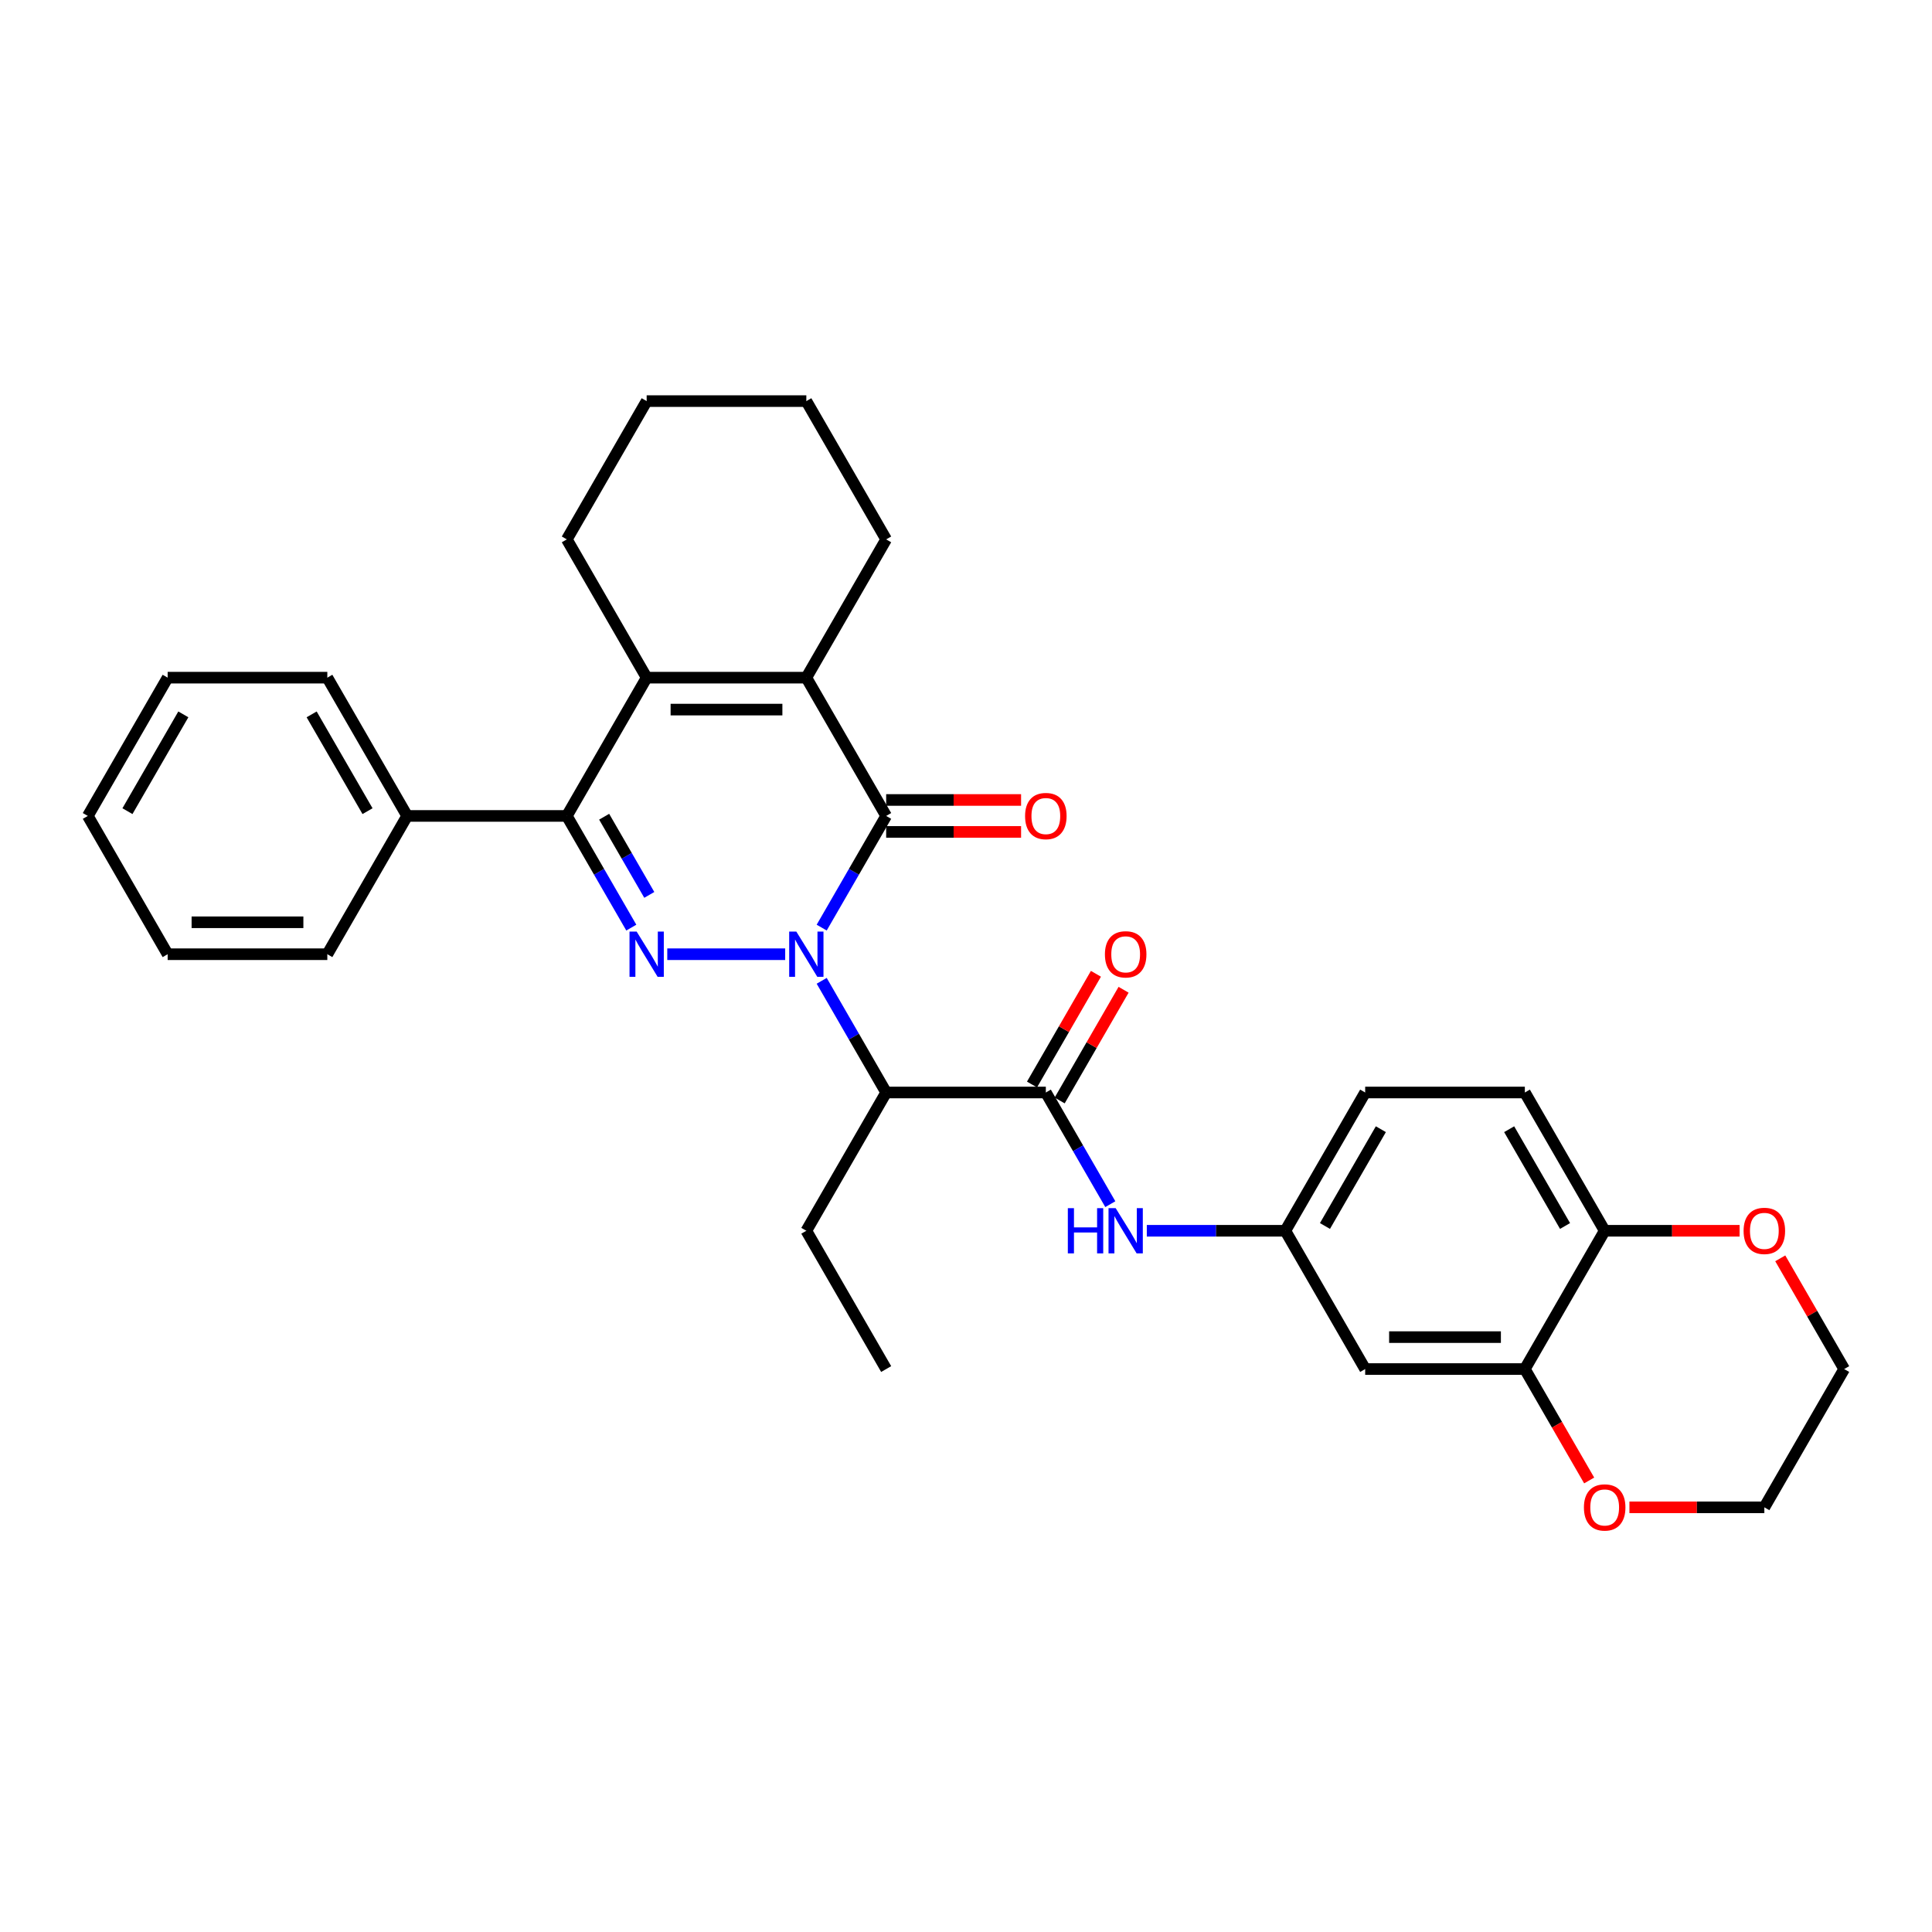 <?xml version='1.0' encoding='iso-8859-1'?>
<svg version='1.1' baseProfile='full'
              xmlns='http://www.w3.org/2000/svg'
                      xmlns:rdkit='http://www.rdkit.org/xml'
                      xmlns:xlink='http://www.w3.org/1999/xlink'
                  xml:space='preserve'
width='1000px' height='1000px' viewBox='0 0 1000 1000'>
<!-- END OF HEADER -->
<rect style='opacity:1.0;fill:#FFFFFF;stroke:none' width='1000' height='1000' x='0' y='0'> </rect>
<path class='bond-0' d='M 406.413,493.901 L 345.379,493.901' style='fill:none;fill-rule:evenodd;stroke:#0000FF;stroke-width:6px;stroke-linecap:butt;stroke-linejoin:miter;stroke-opacity:1' />
<path class='bond-1' d='M 425.305,480.132 L 441.991,451.23' style='fill:none;fill-rule:evenodd;stroke:#0000FF;stroke-width:6px;stroke-linecap:butt;stroke-linejoin:miter;stroke-opacity:1' />
<path class='bond-1' d='M 441.991,451.23 L 458.678,422.328' style='fill:none;fill-rule:evenodd;stroke:#000000;stroke-width:6px;stroke-linecap:butt;stroke-linejoin:miter;stroke-opacity:1' />
<path class='bond-5' d='M 425.305,507.669 L 441.991,536.571' style='fill:none;fill-rule:evenodd;stroke:#0000FF;stroke-width:6px;stroke-linecap:butt;stroke-linejoin:miter;stroke-opacity:1' />
<path class='bond-5' d='M 441.991,536.571 L 458.678,565.473' style='fill:none;fill-rule:evenodd;stroke:#000000;stroke-width:6px;stroke-linecap:butt;stroke-linejoin:miter;stroke-opacity:1' />
<path class='bond-3' d='M 326.761,480.132 L 310.075,451.23' style='fill:none;fill-rule:evenodd;stroke:#0000FF;stroke-width:6px;stroke-linecap:butt;stroke-linejoin:miter;stroke-opacity:1' />
<path class='bond-3' d='M 310.075,451.23 L 293.388,422.328' style='fill:none;fill-rule:evenodd;stroke:#000000;stroke-width:6px;stroke-linecap:butt;stroke-linejoin:miter;stroke-opacity:1' />
<path class='bond-3' d='M 336.07,463.197 L 324.389,442.966' style='fill:none;fill-rule:evenodd;stroke:#0000FF;stroke-width:6px;stroke-linecap:butt;stroke-linejoin:miter;stroke-opacity:1' />
<path class='bond-3' d='M 324.389,442.966 L 312.709,422.735' style='fill:none;fill-rule:evenodd;stroke:#000000;stroke-width:6px;stroke-linecap:butt;stroke-linejoin:miter;stroke-opacity:1' />
<path class='bond-2' d='M 458.678,422.328 L 417.355,350.756' style='fill:none;fill-rule:evenodd;stroke:#000000;stroke-width:6px;stroke-linecap:butt;stroke-linejoin:miter;stroke-opacity:1' />
<path class='bond-10' d='M 458.678,430.593 L 493.595,430.593' style='fill:none;fill-rule:evenodd;stroke:#000000;stroke-width:6px;stroke-linecap:butt;stroke-linejoin:miter;stroke-opacity:1' />
<path class='bond-10' d='M 493.595,430.593 L 528.512,430.593' style='fill:none;fill-rule:evenodd;stroke:#FF0000;stroke-width:6px;stroke-linecap:butt;stroke-linejoin:miter;stroke-opacity:1' />
<path class='bond-10' d='M 458.678,414.064 L 493.595,414.064' style='fill:none;fill-rule:evenodd;stroke:#000000;stroke-width:6px;stroke-linecap:butt;stroke-linejoin:miter;stroke-opacity:1' />
<path class='bond-10' d='M 493.595,414.064 L 528.512,414.064' style='fill:none;fill-rule:evenodd;stroke:#FF0000;stroke-width:6px;stroke-linecap:butt;stroke-linejoin:miter;stroke-opacity:1' />
<path class='bond-4' d='M 417.355,350.756 L 334.711,350.756' style='fill:none;fill-rule:evenodd;stroke:#000000;stroke-width:6px;stroke-linecap:butt;stroke-linejoin:miter;stroke-opacity:1' />
<path class='bond-4' d='M 404.959,367.285 L 347.107,367.285' style='fill:none;fill-rule:evenodd;stroke:#000000;stroke-width:6px;stroke-linecap:butt;stroke-linejoin:miter;stroke-opacity:1' />
<path class='bond-19' d='M 417.355,350.756 L 458.678,279.184' style='fill:none;fill-rule:evenodd;stroke:#000000;stroke-width:6px;stroke-linecap:butt;stroke-linejoin:miter;stroke-opacity:1' />
<path class='bond-13' d='M 293.388,422.328 L 210.744,422.328' style='fill:none;fill-rule:evenodd;stroke:#000000;stroke-width:6px;stroke-linecap:butt;stroke-linejoin:miter;stroke-opacity:1' />
<path class='bond-32' d='M 293.388,422.328 L 334.711,350.756' style='fill:none;fill-rule:evenodd;stroke:#000000;stroke-width:6px;stroke-linecap:butt;stroke-linejoin:miter;stroke-opacity:1' />
<path class='bond-20' d='M 334.711,350.756 L 293.388,279.184' style='fill:none;fill-rule:evenodd;stroke:#000000;stroke-width:6px;stroke-linecap:butt;stroke-linejoin:miter;stroke-opacity:1' />
<path class='bond-6' d='M 458.678,565.473 L 541.322,565.473' style='fill:none;fill-rule:evenodd;stroke:#000000;stroke-width:6px;stroke-linecap:butt;stroke-linejoin:miter;stroke-opacity:1' />
<path class='bond-21' d='M 458.678,565.473 L 417.355,637.046' style='fill:none;fill-rule:evenodd;stroke:#000000;stroke-width:6px;stroke-linecap:butt;stroke-linejoin:miter;stroke-opacity:1' />
<path class='bond-7' d='M 541.322,565.473 L 558.009,594.375' style='fill:none;fill-rule:evenodd;stroke:#000000;stroke-width:6px;stroke-linecap:butt;stroke-linejoin:miter;stroke-opacity:1' />
<path class='bond-7' d='M 558.009,594.375 L 574.695,623.277' style='fill:none;fill-rule:evenodd;stroke:#0000FF;stroke-width:6px;stroke-linecap:butt;stroke-linejoin:miter;stroke-opacity:1' />
<path class='bond-14' d='M 548.48,569.605 L 565.023,540.951' style='fill:none;fill-rule:evenodd;stroke:#000000;stroke-width:6px;stroke-linecap:butt;stroke-linejoin:miter;stroke-opacity:1' />
<path class='bond-14' d='M 565.023,540.951 L 581.566,512.298' style='fill:none;fill-rule:evenodd;stroke:#FF0000;stroke-width:6px;stroke-linecap:butt;stroke-linejoin:miter;stroke-opacity:1' />
<path class='bond-14' d='M 534.165,561.341 L 550.708,532.687' style='fill:none;fill-rule:evenodd;stroke:#000000;stroke-width:6px;stroke-linecap:butt;stroke-linejoin:miter;stroke-opacity:1' />
<path class='bond-14' d='M 550.708,532.687 L 567.252,504.033' style='fill:none;fill-rule:evenodd;stroke:#FF0000;stroke-width:6px;stroke-linecap:butt;stroke-linejoin:miter;stroke-opacity:1' />
<path class='bond-12' d='M 593.587,637.046 L 629.438,637.046' style='fill:none;fill-rule:evenodd;stroke:#0000FF;stroke-width:6px;stroke-linecap:butt;stroke-linejoin:miter;stroke-opacity:1' />
<path class='bond-12' d='M 629.438,637.046 L 665.289,637.046' style='fill:none;fill-rule:evenodd;stroke:#000000;stroke-width:6px;stroke-linecap:butt;stroke-linejoin:miter;stroke-opacity:1' />
<path class='bond-8' d='M 789.256,708.618 L 706.612,708.618' style='fill:none;fill-rule:evenodd;stroke:#000000;stroke-width:6px;stroke-linecap:butt;stroke-linejoin:miter;stroke-opacity:1' />
<path class='bond-8' d='M 776.86,692.089 L 719.008,692.089' style='fill:none;fill-rule:evenodd;stroke:#000000;stroke-width:6px;stroke-linecap:butt;stroke-linejoin:miter;stroke-opacity:1' />
<path class='bond-15' d='M 789.256,708.618 L 805.905,737.454' style='fill:none;fill-rule:evenodd;stroke:#000000;stroke-width:6px;stroke-linecap:butt;stroke-linejoin:miter;stroke-opacity:1' />
<path class='bond-15' d='M 805.905,737.454 L 822.553,766.289' style='fill:none;fill-rule:evenodd;stroke:#FF0000;stroke-width:6px;stroke-linecap:butt;stroke-linejoin:miter;stroke-opacity:1' />
<path class='bond-35' d='M 789.256,708.618 L 830.579,637.046' style='fill:none;fill-rule:evenodd;stroke:#000000;stroke-width:6px;stroke-linecap:butt;stroke-linejoin:miter;stroke-opacity:1' />
<path class='bond-9' d='M 706.612,708.618 L 665.289,637.046' style='fill:none;fill-rule:evenodd;stroke:#000000;stroke-width:6px;stroke-linecap:butt;stroke-linejoin:miter;stroke-opacity:1' />
<path class='bond-11' d='M 830.579,637.046 L 789.256,565.473' style='fill:none;fill-rule:evenodd;stroke:#000000;stroke-width:6px;stroke-linecap:butt;stroke-linejoin:miter;stroke-opacity:1' />
<path class='bond-11' d='M 810.066,634.574 L 781.14,584.473' style='fill:none;fill-rule:evenodd;stroke:#000000;stroke-width:6px;stroke-linecap:butt;stroke-linejoin:miter;stroke-opacity:1' />
<path class='bond-16' d='M 830.579,637.046 L 865.496,637.046' style='fill:none;fill-rule:evenodd;stroke:#000000;stroke-width:6px;stroke-linecap:butt;stroke-linejoin:miter;stroke-opacity:1' />
<path class='bond-16' d='M 865.496,637.046 L 900.413,637.046' style='fill:none;fill-rule:evenodd;stroke:#FF0000;stroke-width:6px;stroke-linecap:butt;stroke-linejoin:miter;stroke-opacity:1' />
<path class='bond-18' d='M 665.289,637.046 L 706.612,565.473' style='fill:none;fill-rule:evenodd;stroke:#000000;stroke-width:6px;stroke-linecap:butt;stroke-linejoin:miter;stroke-opacity:1' />
<path class='bond-18' d='M 685.802,634.574 L 714.728,584.473' style='fill:none;fill-rule:evenodd;stroke:#000000;stroke-width:6px;stroke-linecap:butt;stroke-linejoin:miter;stroke-opacity:1' />
<path class='bond-24' d='M 210.744,422.328 L 169.421,350.756' style='fill:none;fill-rule:evenodd;stroke:#000000;stroke-width:6px;stroke-linecap:butt;stroke-linejoin:miter;stroke-opacity:1' />
<path class='bond-24' d='M 190.231,419.857 L 161.305,369.756' style='fill:none;fill-rule:evenodd;stroke:#000000;stroke-width:6px;stroke-linecap:butt;stroke-linejoin:miter;stroke-opacity:1' />
<path class='bond-25' d='M 210.744,422.328 L 169.421,493.901' style='fill:none;fill-rule:evenodd;stroke:#000000;stroke-width:6px;stroke-linecap:butt;stroke-linejoin:miter;stroke-opacity:1' />
<path class='bond-22' d='M 843.388,780.19 L 878.306,780.19' style='fill:none;fill-rule:evenodd;stroke:#FF0000;stroke-width:6px;stroke-linecap:butt;stroke-linejoin:miter;stroke-opacity:1' />
<path class='bond-22' d='M 878.306,780.19 L 913.223,780.19' style='fill:none;fill-rule:evenodd;stroke:#000000;stroke-width:6px;stroke-linecap:butt;stroke-linejoin:miter;stroke-opacity:1' />
<path class='bond-23' d='M 921.459,651.31 L 938.002,679.964' style='fill:none;fill-rule:evenodd;stroke:#FF0000;stroke-width:6px;stroke-linecap:butt;stroke-linejoin:miter;stroke-opacity:1' />
<path class='bond-23' d='M 938.002,679.964 L 954.545,708.618' style='fill:none;fill-rule:evenodd;stroke:#000000;stroke-width:6px;stroke-linecap:butt;stroke-linejoin:miter;stroke-opacity:1' />
<path class='bond-17' d='M 789.256,565.473 L 706.612,565.473' style='fill:none;fill-rule:evenodd;stroke:#000000;stroke-width:6px;stroke-linecap:butt;stroke-linejoin:miter;stroke-opacity:1' />
<path class='bond-28' d='M 458.678,279.184 L 417.355,207.611' style='fill:none;fill-rule:evenodd;stroke:#000000;stroke-width:6px;stroke-linecap:butt;stroke-linejoin:miter;stroke-opacity:1' />
<path class='bond-33' d='M 293.388,279.184 L 334.711,207.611' style='fill:none;fill-rule:evenodd;stroke:#000000;stroke-width:6px;stroke-linecap:butt;stroke-linejoin:miter;stroke-opacity:1' />
<path class='bond-26' d='M 417.355,637.046 L 458.678,708.618' style='fill:none;fill-rule:evenodd;stroke:#000000;stroke-width:6px;stroke-linecap:butt;stroke-linejoin:miter;stroke-opacity:1' />
<path class='bond-36' d='M 913.223,780.19 L 954.545,708.618' style='fill:none;fill-rule:evenodd;stroke:#000000;stroke-width:6px;stroke-linecap:butt;stroke-linejoin:miter;stroke-opacity:1' />
<path class='bond-30' d='M 169.421,350.756 L 86.777,350.756' style='fill:none;fill-rule:evenodd;stroke:#000000;stroke-width:6px;stroke-linecap:butt;stroke-linejoin:miter;stroke-opacity:1' />
<path class='bond-29' d='M 169.421,493.901 L 86.777,493.901' style='fill:none;fill-rule:evenodd;stroke:#000000;stroke-width:6px;stroke-linecap:butt;stroke-linejoin:miter;stroke-opacity:1' />
<path class='bond-29' d='M 157.025,477.372 L 99.174,477.372' style='fill:none;fill-rule:evenodd;stroke:#000000;stroke-width:6px;stroke-linecap:butt;stroke-linejoin:miter;stroke-opacity:1' />
<path class='bond-27' d='M 334.711,207.611 L 417.355,207.611' style='fill:none;fill-rule:evenodd;stroke:#000000;stroke-width:6px;stroke-linecap:butt;stroke-linejoin:miter;stroke-opacity:1' />
<path class='bond-31' d='M 86.777,493.901 L 45.455,422.328' style='fill:none;fill-rule:evenodd;stroke:#000000;stroke-width:6px;stroke-linecap:butt;stroke-linejoin:miter;stroke-opacity:1' />
<path class='bond-34' d='M 86.777,350.756 L 45.455,422.328' style='fill:none;fill-rule:evenodd;stroke:#000000;stroke-width:6px;stroke-linecap:butt;stroke-linejoin:miter;stroke-opacity:1' />
<path class='bond-34' d='M 94.893,369.756 L 65.967,419.857' style='fill:none;fill-rule:evenodd;stroke:#000000;stroke-width:6px;stroke-linecap:butt;stroke-linejoin:miter;stroke-opacity:1' />
<path  class='atom-0' d='M 412.182 482.198
L 419.851 494.595
Q 420.612 495.818, 421.835 498.033
Q 423.058 500.248, 423.124 500.38
L 423.124 482.198
L 426.231 482.198
L 426.231 505.603
L 423.025 505.603
L 414.793 492.05
Q 413.835 490.463, 412.81 488.645
Q 411.818 486.826, 411.521 486.264
L 411.521 505.603
L 408.479 505.603
L 408.479 482.198
L 412.182 482.198
' fill='#0000FF'/>
<path  class='atom-1' d='M 329.537 482.198
L 337.207 494.595
Q 337.967 495.818, 339.19 498.033
Q 340.413 500.248, 340.479 500.38
L 340.479 482.198
L 343.587 482.198
L 343.587 505.603
L 340.38 505.603
L 332.149 492.05
Q 331.19 490.463, 330.165 488.645
Q 329.174 486.826, 328.876 486.264
L 328.876 505.603
L 325.835 505.603
L 325.835 482.198
L 329.537 482.198
' fill='#0000FF'/>
<path  class='atom-8' d='M 552.711 625.343
L 555.884 625.343
L 555.884 635.293
L 567.851 635.293
L 567.851 625.343
L 571.025 625.343
L 571.025 648.748
L 567.851 648.748
L 567.851 637.938
L 555.884 637.938
L 555.884 648.748
L 552.711 648.748
L 552.711 625.343
' fill='#0000FF'/>
<path  class='atom-8' d='M 577.471 625.343
L 585.14 637.74
Q 585.901 638.963, 587.124 641.178
Q 588.347 643.393, 588.413 643.525
L 588.413 625.343
L 591.521 625.343
L 591.521 648.748
L 588.314 648.748
L 580.083 635.194
Q 579.124 633.608, 578.099 631.789
Q 577.107 629.971, 576.81 629.409
L 576.81 648.748
L 573.769 648.748
L 573.769 625.343
L 577.471 625.343
' fill='#0000FF'/>
<path  class='atom-11' d='M 530.579 422.395
Q 530.579 416.775, 533.355 413.634
Q 536.132 410.494, 541.322 410.494
Q 546.512 410.494, 549.289 413.634
Q 552.066 416.775, 552.066 422.395
Q 552.066 428.081, 549.256 431.32
Q 546.446 434.527, 541.322 434.527
Q 536.165 434.527, 533.355 431.32
Q 530.579 428.114, 530.579 422.395
M 541.322 431.882
Q 544.893 431.882, 546.81 429.502
Q 548.76 427.089, 548.76 422.395
Q 548.76 417.8, 546.81 415.486
Q 544.893 413.138, 541.322 413.138
Q 537.752 413.138, 535.802 415.452
Q 533.884 417.766, 533.884 422.395
Q 533.884 427.122, 535.802 429.502
Q 537.752 431.882, 541.322 431.882
' fill='#FF0000'/>
<path  class='atom-15' d='M 571.901 493.967
Q 571.901 488.347, 574.678 485.207
Q 577.455 482.066, 582.645 482.066
Q 587.835 482.066, 590.612 485.207
Q 593.388 488.347, 593.388 493.967
Q 593.388 499.653, 590.579 502.893
Q 587.769 506.099, 582.645 506.099
Q 577.488 506.099, 574.678 502.893
Q 571.901 499.686, 571.901 493.967
M 582.645 503.455
Q 586.215 503.455, 588.132 501.074
Q 590.083 498.661, 590.083 493.967
Q 590.083 489.372, 588.132 487.058
Q 586.215 484.711, 582.645 484.711
Q 579.074 484.711, 577.124 487.025
Q 575.207 489.339, 575.207 493.967
Q 575.207 498.694, 577.124 501.074
Q 579.074 503.455, 582.645 503.455
' fill='#FF0000'/>
<path  class='atom-16' d='M 819.835 780.256
Q 819.835 774.636, 822.612 771.496
Q 825.388 768.356, 830.579 768.356
Q 835.769 768.356, 838.545 771.496
Q 841.322 774.636, 841.322 780.256
Q 841.322 785.942, 838.512 789.182
Q 835.702 792.389, 830.579 792.389
Q 825.421 792.389, 822.612 789.182
Q 819.835 785.975, 819.835 780.256
M 830.579 789.744
Q 834.149 789.744, 836.066 787.364
Q 838.017 784.951, 838.017 780.256
Q 838.017 775.661, 836.066 773.347
Q 834.149 771, 830.579 771
Q 827.008 771, 825.058 773.314
Q 823.14 775.628, 823.14 780.256
Q 823.14 784.984, 825.058 787.364
Q 827.008 789.744, 830.579 789.744
' fill='#FF0000'/>
<path  class='atom-17' d='M 902.479 637.112
Q 902.479 631.492, 905.256 628.351
Q 908.033 625.211, 913.223 625.211
Q 918.413 625.211, 921.19 628.351
Q 923.967 631.492, 923.967 637.112
Q 923.967 642.798, 921.157 646.037
Q 918.347 649.244, 913.223 649.244
Q 908.066 649.244, 905.256 646.037
Q 902.479 642.831, 902.479 637.112
M 913.223 646.599
Q 916.793 646.599, 918.711 644.219
Q 920.661 641.806, 920.661 637.112
Q 920.661 632.517, 918.711 630.203
Q 916.793 627.855, 913.223 627.855
Q 909.653 627.855, 907.702 630.169
Q 905.785 632.484, 905.785 637.112
Q 905.785 641.839, 907.702 644.219
Q 909.653 646.599, 913.223 646.599
' fill='#FF0000'/>
</svg>
